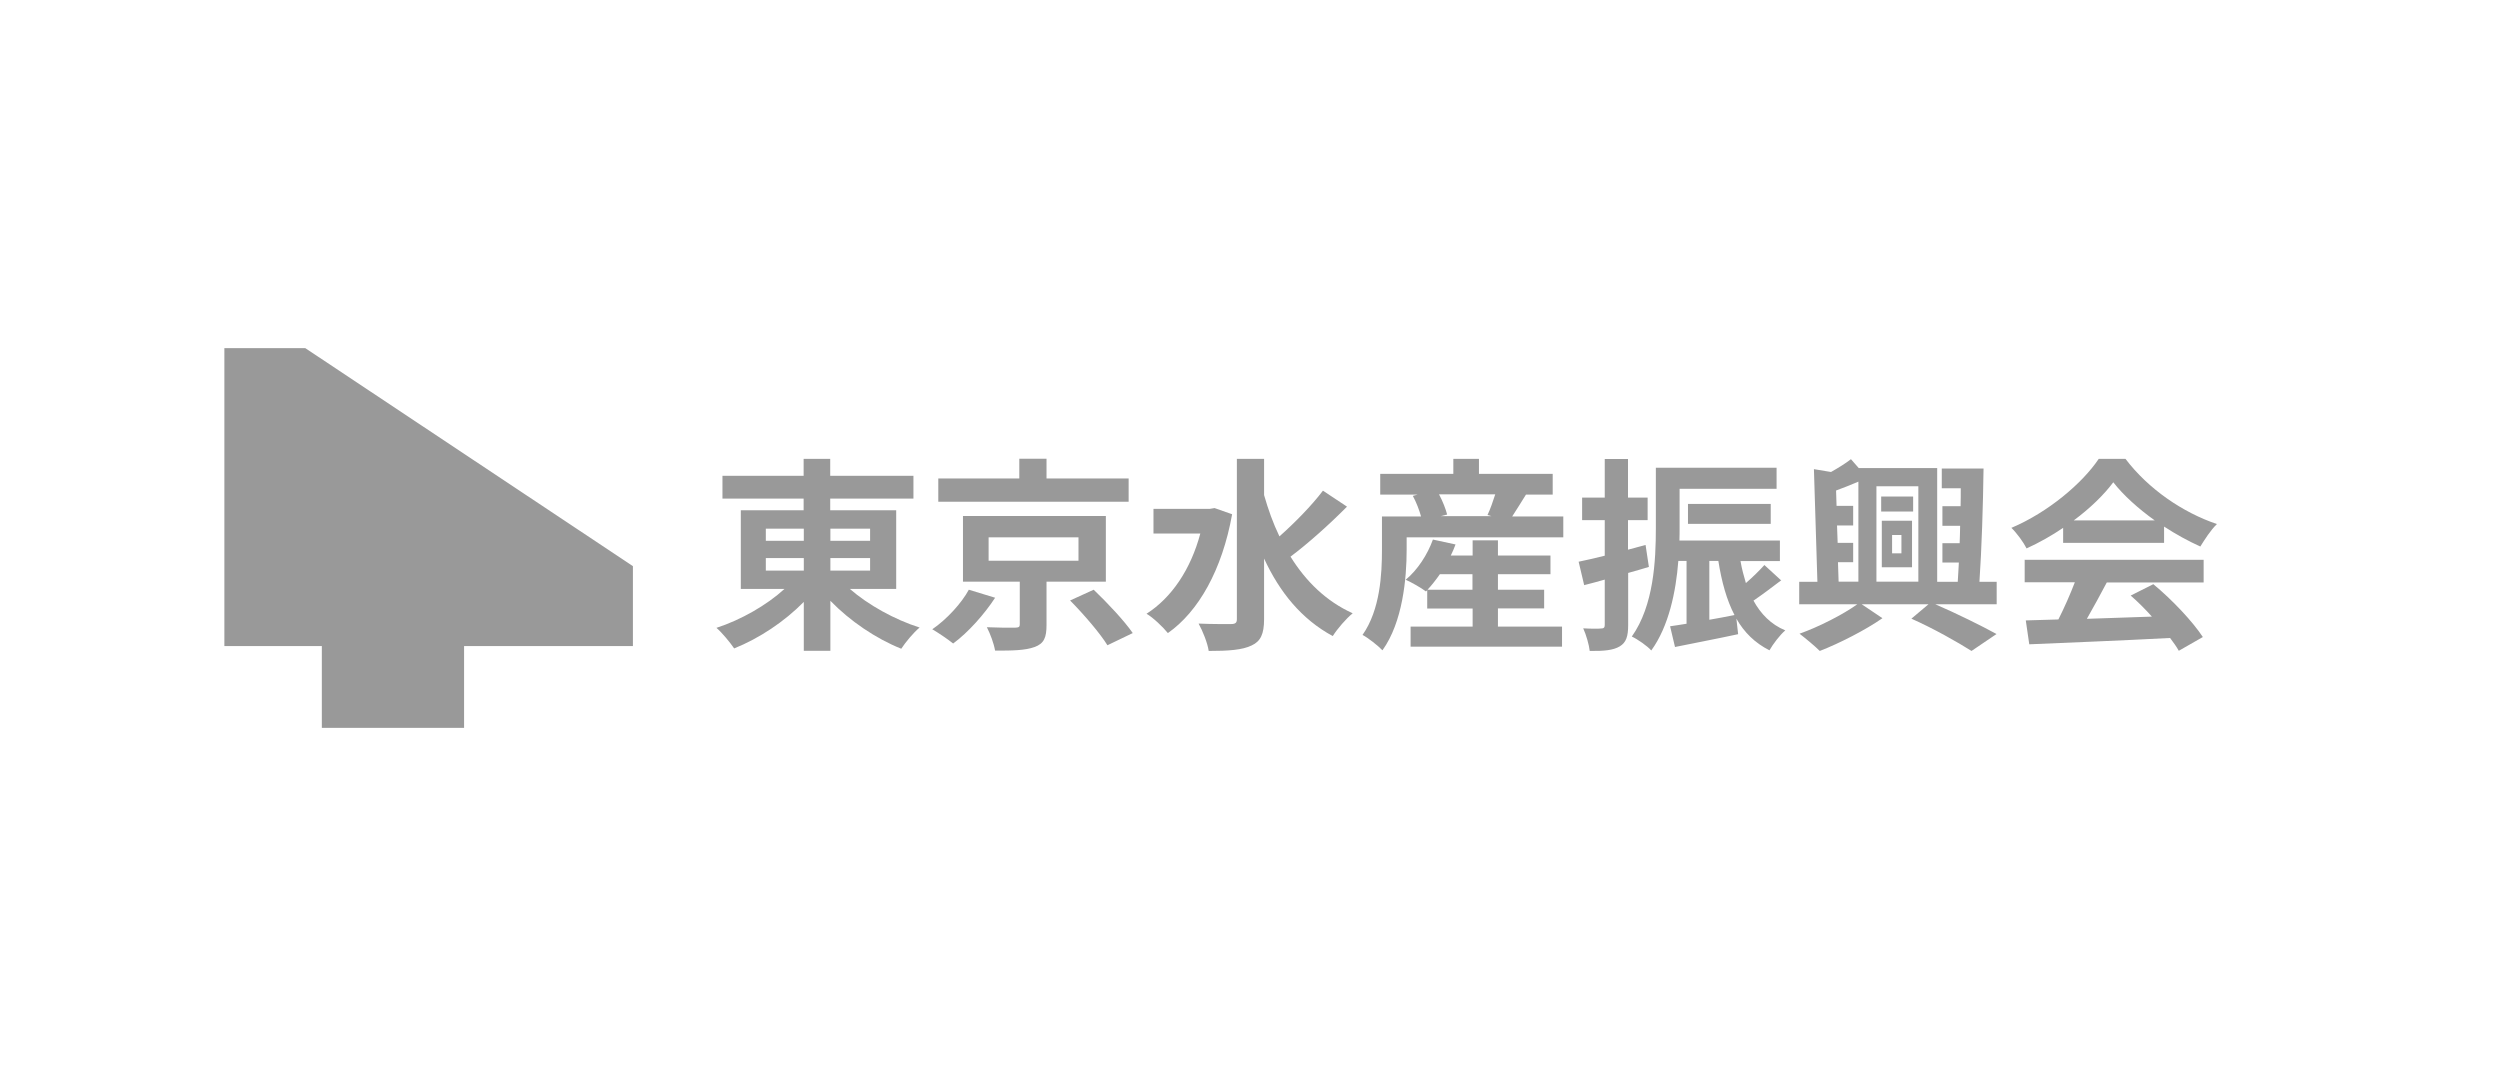 <?xml version="1.0" encoding="UTF-8"?>
<svg id="b" xmlns="http://www.w3.org/2000/svg" viewBox="0 0 158 68">
	<defs>
		<style>
			.d {
				fill: none;
			}

			.e {
				fill: #999;
			}
		</style>
	</defs>
	<g id="c">
		<polygon class="e" points="14.18 22 19.29 22 40 35.78 40 40.83 29.33 40.83 29.33 46 20.34 46 20.34 40.83 14.18 40.83 14.18 22"/>
		<g>
			<path class="e" d="M53.71,37.22c1.16,1.01,2.83,1.94,4.41,2.44-.38.31-.9.94-1.16,1.34-1.6-.64-3.24-1.75-4.48-3.03v3.16h-1.68v-3.09c-1.23,1.25-2.81,2.3-4.4,2.94-.26-.38-.76-.99-1.12-1.3,1.56-.51,3.17-1.43,4.3-2.46h-2.76v-4.97h3.97v-.74h-5.13v-1.44h5.13v-1.07h1.68v1.07h5.26v1.44h-5.26v.74h4.17v4.97h-2.94ZM48.4,34.18h2.4v-.77h-2.4v.77ZM48.4,36.06h2.4v-.79h-2.4v.79ZM52.48,33.41v.77h2.51v-.77h-2.51ZM54.99,35.27h-2.51v.79h2.51v-.79Z"/>
			<path class="e" d="M62.89,37.78c-.68,1.04-1.69,2.18-2.65,2.89-.36-.29-.96-.69-1.32-.9.91-.62,1.86-1.66,2.31-2.5l1.67.51ZM71.33,31.71h-12.03v-1.47h5.12v-1.25h1.72v1.25h5.19v1.47ZM66.14,36.76v2.74c0,.78-.15,1.17-.75,1.39s-1.41.23-2.5.23c-.08-.46-.3-1.05-.52-1.48.7.03,1.56.04,1.78.03.25-.01.3-.05.3-.22v-2.69h-3.59v-4.15h9.03v4.15h-3.74ZM62.48,35.44h5.68v-1.48h-5.68v1.48ZM69.12,37.27c.85.81,1.95,1.98,2.47,2.74l-1.6.77c-.46-.75-1.5-1.96-2.36-2.83l1.49-.68Z"/>
			<path class="e" d="M77.87,32.5c-.63,3.52-2.13,6.16-4.06,7.51-.29-.36-.94-.99-1.35-1.22,1.58-1.01,2.79-2.79,3.4-5.07h-2.96v-1.56h3.56l.3-.05,1.11.39ZM85.12,32.03c-1.09,1.1-2.46,2.33-3.56,3.15.97,1.56,2.25,2.82,3.93,3.58-.41.33-.97.98-1.26,1.44-1.98-1.07-3.36-2.78-4.34-4.9v3.83c0,.94-.22,1.4-.78,1.66-.59.29-1.47.35-2.72.35-.07-.49-.38-1.27-.64-1.73.9.04,1.76.03,2.05.03s.37-.09.37-.31v-10.13h1.72v2.29c.26.91.57,1.78.97,2.61.97-.86,2.05-1.96,2.75-2.89l1.52,1.01Z"/>
			<path class="e" d="M98.8,32.63v1.33h-9.9v.78c0,1.82-.25,4.58-1.53,6.36-.25-.27-.93-.81-1.26-.97,1.12-1.59,1.23-3.85,1.23-5.4v-2.09h2.47c-.11-.4-.3-.9-.52-1.3l.3-.08h-2.36v-1.31h4.62v-.95h1.62v.95h4.66v1.31h-1.69c-.31.49-.61.99-.87,1.38h3.24ZM94.66,39.6h4.06v1.27h-9.57v-1.27h3.92v-1.14h-2.87v-1.16l-.08.08c-.3-.23-.92-.58-1.28-.74.75-.62,1.38-1.59,1.72-2.54l1.43.31c-.08.23-.19.47-.3.7h1.38v-.96h1.6v.96h3.32v1.18h-3.32v.98h2.92v1.18h-2.92v1.14ZM93.06,37.27v-.98h-2.06c-.25.36-.52.7-.78.98h2.84ZM90.95,31.25c.23.43.42.92.51,1.27l-.41.1h3.21l-.25-.07c.18-.38.35-.87.49-1.31h-3.55Z"/>
			<path class="e" d="M104.21,35.83c-.44.13-.87.26-1.31.38v3.29c0,.71-.12,1.1-.53,1.35-.42.25-1,.3-1.9.29-.04-.38-.22-1.01-.41-1.43.49.03.97.03,1.13.01.16,0,.23-.05.23-.22v-2.87c-.45.13-.9.25-1.3.35l-.35-1.48c.46-.09,1.04-.23,1.65-.38v-2.25h-1.43v-1.42h1.43v-2.44h1.47v2.44h1.24v1.42h-1.24v1.87l1.11-.3.21,1.39ZM112.58,36.67c-.57.43-1.2.91-1.76,1.29.46.84,1.11,1.51,2.01,1.88-.34.29-.78.87-1,1.26-.93-.47-1.6-1.14-2.09-2l.11.98c-1.38.3-2.83.57-3.99.81l-.31-1.31c.31-.04.66-.1,1.04-.16v-3.97h-.52c-.15,1.94-.6,4.13-1.71,5.66-.23-.27-.89-.73-1.23-.88,1.39-1.96,1.52-4.81,1.52-6.86v-3.81h7.63v1.33h-6.13v2.48c0,.25,0,.52-.01.79h6.35v1.3h-2.49c.08.48.21.95.34,1.39.44-.38.87-.81,1.17-1.14l1.07.98ZM106.68,33.11v-1.26h5.23v1.26h-5.23ZM108.02,39.17c.52-.09,1.07-.19,1.6-.3-.49-.94-.81-2.09-1.02-3.42h-.57v3.72Z"/>
			<path class="e" d="M122.29,38.18c1.41.61,2.96,1.38,3.89,1.89l-1.58,1.07c-.87-.55-2.4-1.42-3.8-2.04l1.08-.91h-4.22l1.31.88c-1.06.74-2.72,1.59-3.96,2.07-.31-.31-.89-.79-1.28-1.09,1.24-.44,2.76-1.22,3.65-1.86h-3.67v-1.42h1.15l-.22-7.12,1.08.18c.46-.26.93-.55,1.26-.81l.49.56h4.96v7.19h1.3c.03-.38.04-.79.07-1.22h-1.04v-1.22h1.09c.01-.36.03-.73.03-1.1h-1.12v-1.24h1.15c.01-.38.01-.77.01-1.13h-1.2v-1.25h2.64c-.03,2.29-.12,5.14-.26,7.16h1.09v1.42h-3.88ZM116.21,36.76h1.24v-6.32c-.48.21-.96.39-1.41.56l.03.97h1.05v1.24h-1.02l.04,1.1h.98v1.22h-.96l.04,1.22ZM118.59,30.73v6.03h2.65v-6.03h-2.65ZM120.91,32.33h-2.02v-.95h2.02v.95ZM118.93,32.91h1.91v2.94h-1.91v-2.94ZM119.58,34.97h.59v-1.16h-.59v1.16Z"/>
			<path class="e" d="M130.39,33.36c-.72.49-1.52.94-2.31,1.3-.19-.38-.61-.96-.96-1.3,2.32-.98,4.49-2.82,5.52-4.36h1.69c1.45,1.91,3.62,3.39,5.78,4.12-.41.4-.76.96-1.05,1.42-.75-.34-1.54-.77-2.29-1.26v1.03h-6.38v-.95ZM127.98,35.38h11.29v1.43h-6.12c-.4.77-.85,1.57-1.26,2.3,1.31-.04,2.72-.09,4.11-.14-.42-.47-.89-.94-1.34-1.33l1.43-.72c1.22,1.01,2.49,2.37,3.13,3.34l-1.52.87c-.14-.25-.33-.52-.55-.81-3.21.17-6.58.3-8.9.4l-.22-1.51,2.06-.06c.37-.73.75-1.59,1.04-2.35h-3.17v-1.43ZM136.18,32.89c-1.05-.75-1.99-1.6-2.62-2.41-.59.79-1.46,1.64-2.5,2.41h5.12Z"/>
		</g>
		<rect class="d" width="158" height="68"/>
	</g>
</svg>